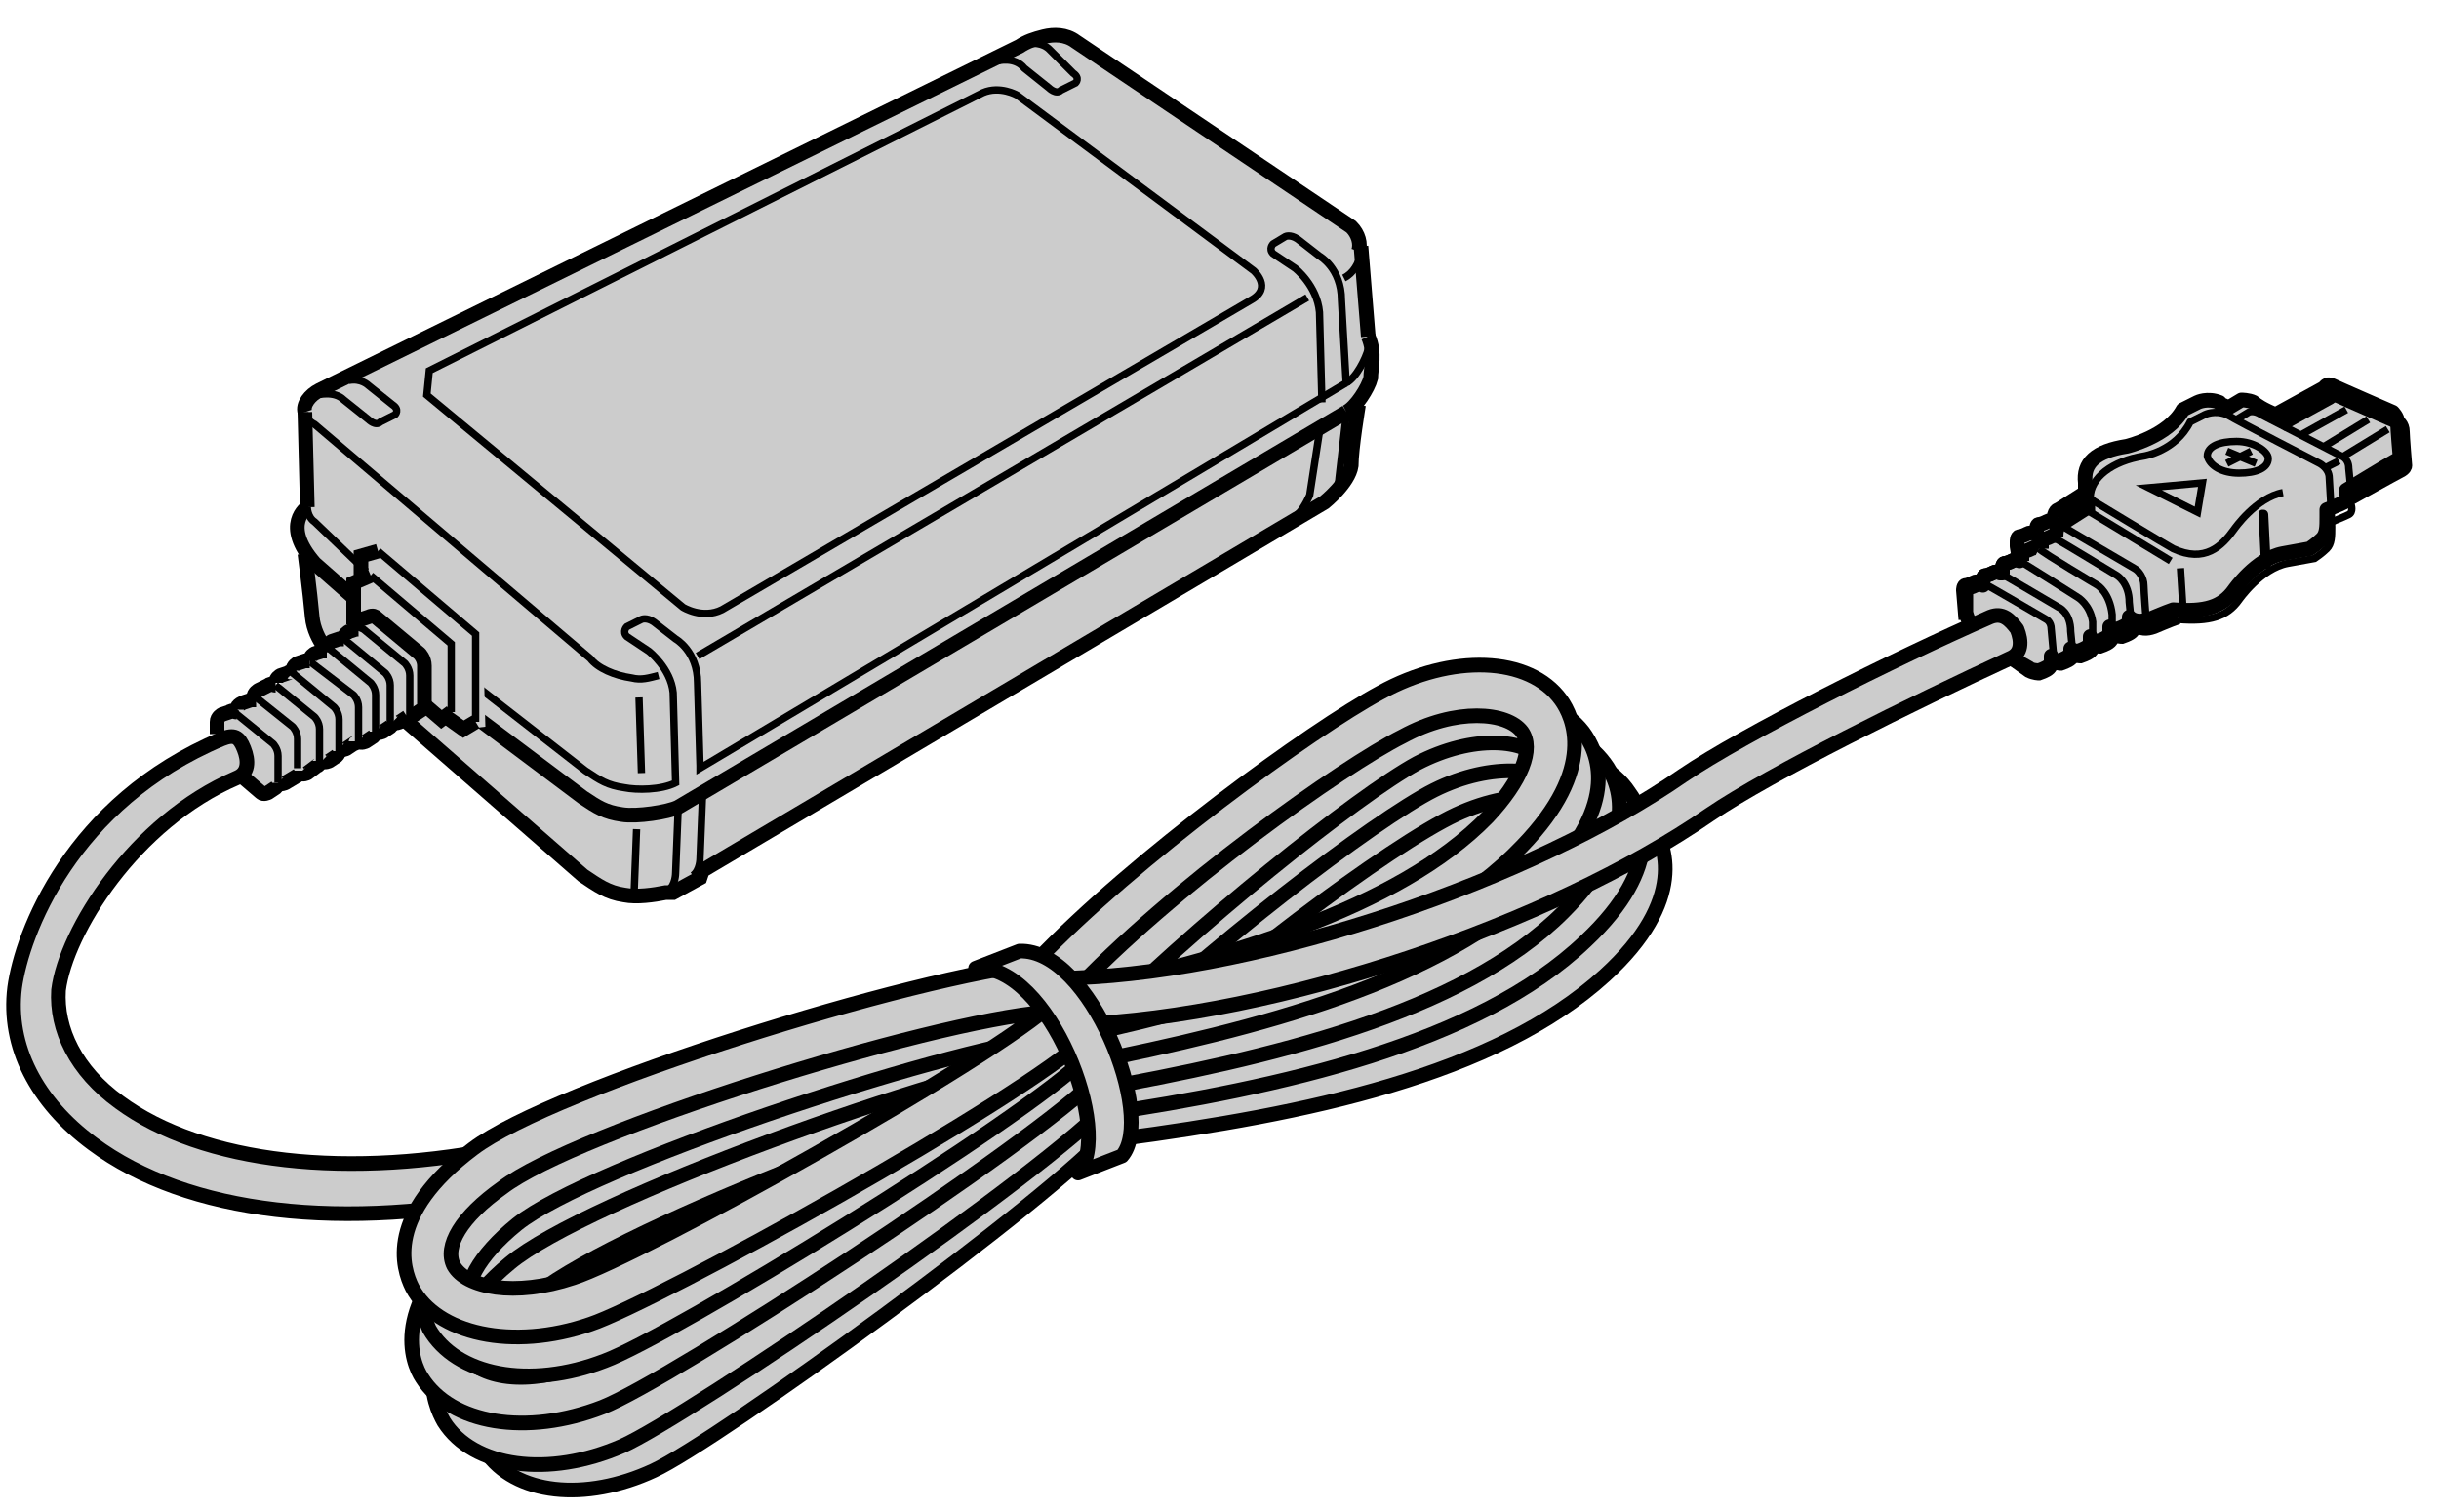 <svg xmlns="http://www.w3.org/2000/svg" width="100%" height="100%" viewBox="0 0 100 62" preserveAspectRatio="xMinYMin meet"><style><![CDATA[
	.st0{fill:none;stroke:#000000;stroke-width:0.6;stroke-linecap:round;stroke-linejoin:round;}
	.st1{fill:none;stroke:#000000;stroke-width:0.2;}
	.st2{fill:none;stroke:#000000;stroke-width:0.3;}
	.st3{fill:none;stroke:#000000;stroke-width:0.6;}
	.st4{fill:#CCCCCC;}
]]></style><path class="st4" d="M82.5 27l.7.4c.1.1.4.1.4.1s.3-.1.4-.2c.1-.1.1-.2.1-.2v-.2.1c.1.1.3.1.3.1s.3-.1.4-.2c.1-.1.1-.2.1-.2v-.1c.1.1.3.1.3.1s.3-.1.4-.2c.1-.1.1-.2.1-.2v-.2c.1.1.3.1.3.1s.3-.1.4-.2c.1-.1.1-.2.1-.2v-.2c.1.1.3.1.3.1s.3-.1.4-.2c.1-.1.1-.2.1-.2v-.1c.2.2.5.2.8.1 0 0 .7-.3 1-.4 1.3.1 2-.1 2.5-.8 0 0 .9-1.3 2-1.5l1.1-.2s.3-.2.5-.4.2-.5.2-.9v-.3s.5-.2.7-.3c.2-.1.1-.4.1-.4v-.3s1.8-1 2-1.1c.2-.1.2-.2.2-.2s-.1-1.1-.1-1.4c0-.2-.2-.4-.2-.4s-2.3-1-2.5-1.1c-.2-.1-.3.1-.3.1l-2 1.1c-.5-.2-.8-.4-.9-.5-.2-.1-.4-.1-.4-.1l-.5.3h-.1c-.1-.1-.3-.1-.3-.2-.5-.2-.9 0-.9 0l-.6.3c-.6 1.2-1.9 1.4-1.9 1.4-1.3.2-2.2.9-2.2 1.7v.4l-1.1.7s-.2 0-.2.5c-.2-.1-.3 0-.3 0s-.2.1-.3.1c-.1 0-.1.2-.1.2v.2h-.1c-.2-.1-.3 0-.3 0s-.2.1-.3.1c-.1 0-.1.2-.1.2v.2l.1.7c-.2-.1-.3 0-.3 0s-.2.1-.3.1c-.1 0-.1.2-.1.2v.2H82c-.2-.1-.3 0-.3 0s-.2.1-.3.1c-.1 0-.1.2-.1.2v.2c-.2-.1-.3 0-.3 0s-.2.1-.3.1c-.1 0-.1.2-.1.2v.8s.1 1 1.9 1.9z"/><path class="st1" d="M92.9 23.2c-.1 0-.1-.1-.1-.1l-.1-2c0-.1 0-.1.1-.1s.1.1.1.1l.1 2c0 .1 0 .2-.1.1z"/><path class="st2" d="M90.1 21l-2-1 2.2-.2zM91.7 17.2l.5-.3s.2-.1.5.1c.2.1 3.3 1.7 3.3 1.7s.3.1.3.5c.1 1 .1 1 .1 1.5 0 0 .1.3-.1.4-.2.1-.7.3-.7.3M95.9 18.9l-.6.3"/><path class="st3" d="M93.5 17.4l2-1.1s.1-.1.3-.1c.2.1 2.5 1.1 2.5 1.1s.2.1.2.4c0 .2.1 1.4.1 1.4s0 .1-.2.2-2 1.1-2 1.1"/><path class="st2" d="M97.9 17.6l-1.8 1.1M89 23l-3.3-2"/><path class="st3" d="M85.6 20.4v.4l-1.1.7s-.2 0-.2.5"/><path class="st2" d="M84.6 21.6l2.9 1.7c.2.1.4.4.4.7 0 .2.1 1.5.1 1.5M89.3 25.4c1.3.1 2-.1 2.5-.8 0 0 .9-1.3 2-1.5l1.1-.2s.3-.2.5-.4.2-.5.2-.9-.1-2-.1-2c0-.4-.4-.6-.4-.6s-3.3-1.7-3.8-2c-.5-.2-.9 0-.9 0l-.6.3c-.6 1.2-1.9 1.4-1.9 1.4-1.3.2-2.2.9-2.2 1.7"/><path class="st2" d="M85.6 20.4s3.3 2 3.5 2.1c1.3.6 2-.1 2.5-.8 0 0 .9-1.3 2-1.5M89.4 23.3l.1 1.6s0 .4-.2.4"/><path class="st3" d="M89.3 25.3c-.3.1-1 .4-1 .4-.3.1-.5.1-.8-.1M83.7 22.5v-.2s0-.2.1-.2.3-.1.3-.1.1-.1.3 0"/><path class="st2" d="M84.3 22.1c.2.1 2.5 1.5 2.5 1.5s.5.3.5 1.1l.1 1"/><path class="st3" d="M87.5 25.6v.1s0 .1-.1.2-.4.2-.4.2-.2 0-.3-.1M82.9 23v-.2s0-.2.1-.2.3-.1.3-.1.1-.1.3 0"/><path class="st2" d="M83.6 22.5c.2.2 2.4 1.5 2.4 1.5s.5.3.6 1.2v.8"/><path class="st3" d="M86.6 25.9v.2s0 .1-.1.2-.4.2-.4.2-.2 0-.3-.1M82.1 23.5v-.2s0-.2.1-.2.3-.1.3-.1.1-.1.3 0"/><path class="st2" d="M82.8 23c.2.1 2.4 1.5 2.4 1.5s.5.3.6 1v.8"/><path class="st3" d="M85.8 26.3v.2s0 .1-.1.2-.4.2-.4.2-.2 0-.3-.1M81.3 24v-.2s0-.2.1-.2.3-.1.3-.1.1-.1.3 0"/><path class="st2" d="M82 23.5c.2.1 2.4 1.4 2.4 1.4s.5.2.5 1l.1 1"/><path class="st3" d="M85 26.8s0 .1-.1.2-.4.2-.4.2-.2 0-.3-.1M80.6 25.4l-.1-1.2s0-.2.1-.2.3-.1.3-.1.1-.1.3 0"/><path class="st2" d="M81.3 23.9c.2.1 2.6 1.5 2.6 1.5s.2.1.2.4l.1 1.1"/><path class="st3" d="M84.1 27v.2s0 .1-.1.2-.4.2-.4.2-.2 0-.4-.1l-.7-.5"/><path class="st2" d="M97.1 17.2l-1.8 1.1M96.2 16.8l-1.8 1"/><path class="st0" d="M82.5 27l.7.4c.1.1.4.1.4.1s.3-.1.4-.2c.1-.1.1-.2.1-.2v-.2.1c.1.1.3.1.3.1s.3-.1.4-.2c.1-.1.1-.2.1-.2v-.1c.1.1.3.1.3.1s.3-.1.4-.2c.1-.1.1-.2.1-.2v-.2.1c.1.1.3.1.3.1s.3-.1.4-.2c.1-.1.1-.2.1-.2v-.2c.1.1.3.1.3.1s.3-.1.4-.2c.1-.1.1-.2.1-.2v-.1c.2.2.5.2.8.1 0 0 .7-.3 1-.4 1.3.1 2-.1 2.5-.8 0 0 .9-1.3 2-1.5l1.1-.2s.3-.2.5-.4.2-.5.2-.9v-.3s.5-.2.7-.3c.2-.1.1-.4.1-.4v-.1s1.8-1.1 2-1.2c.2-.1.2-.2.2-.2s-.1-1.1-.1-1.4c0-.2-.2-.4-.2-.4s-2.3-1-2.5-1.1c-.2-.1-.3.1-.3.1l-2 1.1c-.5-.2-.8-.4-.9-.5-.2-.1-.5-.1-.5-.1l-.5.3h-.1c-.1-.1-.3-.1-.3-.2-.5-.2-.9 0-.9 0l-.6.3c-.6 1.1-2.3 1.5-2.3 1.5-1.3.2-1.8.7-1.7 1.5v.4l-1.1.7s-.2 0-.2.5c-.2-.1-.3 0-.3 0s-.2.1-.3.1c-.1 0-.1.2-.1.2v.2h-.1c-.2-.1-.3 0-.3 0s-.2.1-.3.1c-.1 0-.1.2-.1.2v.2l.1.6c-.2-.1-.3 0-.3 0s-.2.1-.3.1c-.1 0-.1.2-.1.2v.2H82c-.2-.1-.3 0-.3 0s-.2.1-.3.1c-.1 0-.1.2-.1.2v.2c-.2-.1-.3 0-.3 0s-.2.1-.3.1c-.1 0-.1.2-.1.2v.8s.1 1 1.9 1.9z"/><path class="st2" d="M93 18.8c0 .4-.5.6-1.2.6s-1.2-.3-1.3-.7c0-.4.5-.6 1.2-.6s1.3.4 1.3.7zM91.3 18.5l1.2.5M91.3 19l1-.5"/><path class="st4" d="M12.5 16.9v3.9s-1.1.7.3 2.3l-.3-.4s.2 1.5.3 2.6c.1 1.1.9 1.7.9 1.7l10.2 8.9c.5.3 1 .7 1.7.8.6.1 1.6 0 2-.2l26.6-15.8s1.1-.8 1.1-1.5.3-2.5.3-2.5l-.4.3c.4-.2.9-1 1-1.4.1-.4.2-1-.1-1.7l-.4-3.7v.3c.1-.4-.1-.7-.3-1l-1.7-1.6L44.6 2l-.6-.4c-.3-.1-.8-.1-1.2-.1-.4.1-.8.2-1 .4L13.1 16c-.4.2-.6.6-.6.9"/><path class="st2" d="M26.1 34l-.1 2.6M28.6 26.9l25-14.7M12.5 16.9c0 .2.2.4.4.5L24.2 27c.3.4 1 .7 1.7.8.4.1.7 0 1.1-.1"/><path class="st3" d="M56.1 13.8c.3.7.1 1.3.1 1.7-.1.4-.6 1.2-1 1.4M55.2 16.9L27.8 33.1c-.4.2-1.7.4-2.3.3-.7-.1-1-.3-1.6-.7l-4.4-3.3"/><path class="st3" d="M55.7 16.6s-.3 1.8-.3 2.5c-.1.7-1.1 1.5-1.1 1.5L28.8 35.7l-.1.3-1.1.6h-.3c-.5.1-1.2.2-1.7.1-.7-.1-1.1-.4-1.7-.8L13.7 27s-.8-.7-.9-1.7c-.1-1.1-.3-2.6-.3-2.6M55.8 10.1l.3 3.7"/><path class="st2" d="M56.1 13.8c.1.2.1.3 0 .5-.1.4-.5 1.2-.9 1.4"/><path class="st3" d="M12.6 20.8s-1.1.7.3 2.3l2.5 2.2"/><path class="st2" d="M26.2 28.6l.1 3.1"/><path class="st3" d="M12.5 16.9c-.1-.3.2-.7.6-.9L41.8 1.9c.3-.2.6-.3 1-.4.4-.1.9-.1 1.3.2l11.3 7.6c.3.3.4.7.3 1"/><path class="st2" d="M55.8 10.4c-.1.4-.3.8-.7 1"/><path class="st3" d="M12.5 16.9l.1 3.9"/><path class="st2" d="M12.6 20.8s0 .4.3.6l2.5 2.4M55.2 15.7L28.7 31.5v-.1l-.1-3.4c0-1.3-.9-1.8-.9-1.8l-.9-.7c-.3-.2-.5-.1-.5-.1l-.6.3s-.2.2 0 .4l.9.6s.9.7 1 1.7l.1 3.7c-.6.3-1.6.3-2.1.2-.7-.1-1-.3-1.6-.7l-4.5-3.5"/><path class="st2" d="M55.2 15.8l-.2-3.5c0-1.3-.9-1.8-.9-1.8l-.9-.7c-.3-.2-.5-.1-.5-.1l-.5.3s-.2.2 0 .4l.9.6s.9.7 1 1.8l.1 3.7M27.8 33.3l-.1 2.5s0 .5-.3.7M28.8 32.7l-.1 2.5s0 .5-.3.7M54.1 17.7l-.4 2.6s-.2.5-.5.8M55.2 17l-.3 2.6s0 .5-.5.9M13 16.2s.7-.2 1.1.2l1 .8s.3.3.5.1l.6-.3s.2-.2-.1-.4l-1-.8s-.3-.3-.8-.2M40.9 2.5s.7-.2 1.1.3l1 .8s.3.3.5.1l.6-.3s.2-.2-.1-.4l-1-1s-.3-.3-.8-.2M51.3 12.3L29.6 25c-.8.4-1.6-.1-1.6-.1l-10.5-8.7.1-1L40.3 3.8c.7-.3 1.4.1 1.4.1l9.7 7.2s.8.7-.1 1.2z"/><path class="st4" d="M16.4 29.6s-.2.1-.3 0c0 0 0 .1-.1.2l-.3.2s-.2.1-.3 0c0 0 0 .1-.1.2l-.3.2s-.2.1-.3 0c0 0 0 .1-.1.1l-.3.2s-.2.1-.3 0h-.1s0 .2-.1.2l-.3.2s-.2.1-.3 0h-.1s0 .1-.1.2l-.4.3s-.2.1-.3 0v-.1s0 .2-.1.2l-.5.3s-.2.1-.3 0h-.1s0 .2-.1.2l-.2.3s-.2.1-.3 0l-.7-.6-1.1-1.8v-.5c0-.2.2-.3.2-.3l.3-.1c.1-.1.2 0 .3 0l.1-.1c0-.2.3-.3.3-.3l.3-.1h.2v-.1c0-.2.2-.3.2-.3l.4-.2c.1-.1.2 0 .3 0V28c0-.2.2-.3.2-.3l.3-.1c.1-.1.2 0 .2 0v-.1c0-.2.2-.3.2-.3l.3-.1h.2c0-.2.2-.3.2-.3l.3-.1h.2c0-.2.2-.3.2-.3l.3-.1h.2c0-.2.2-.3.2-.3l.2-.1v-1.1c0-1.8 1.4-2.3 1.4-2.3l3.7 3.7.1 3.6-.9.1-1.4-.8-1.2.5"/><path class="st2" d="M19.5 29.2V26l-4-3.4"/><path class="st3" d="M15.5 22.6l-.7.2v.9M14.5 25.6v-1.7l.7-.3"/><path class="st2" d="M15.2 23.6l3.3 2.8v2.8"/><path class="st3" d="M18.5 29.2l-.4.3-.7-.6M16.5 29.7"/><path class="st2" d="M19.5 29.2v.4"/><path class="st3" d="M19.5 29.6l-.5.3-.7-.5M14.6 25.7c0-.2.2-.3.2-.3l.3-.1c.2-.1.3 0 .3 0l1.8 1.5s.2.2.2.5v1.6s0 .1-.1.2l-.3.2s-.2.1-.3 0M8.9 30.1v-.5c0-.2.2-.3.2-.3l.3-.1c.1-.1.2 0 .3 0"/><path class="st2" d="M9.6 29.2c.1 0 .1.1 0 0l1.6 1.3s.2.2.2.5v1.1"/><path class="st3" d="M11.4 32.1s0 .1-.1.2l-.3.2s-.2.1-.3 0l-.7-.6M14.1 26.2c0-.2.2-.3.2-.3l.3-.1h.1"/><path class="st2" d="M14.6 25.7c.1 0 .3.1.3.1l1.7 1.4s.2.2.2.5v1.6s0 .2-.1.2"/><path class="st3" d="M16.7 29.4l-.3.2s-.2.1-.3 0M13.4 26.6c0-.2.2-.3.2-.3l.3-.1h.2"/><path class="st2" d="M14 26.1c.1 0 .1.1.1.1l1.7 1.4s.2.2.2.5v1.5"/><path class="st3" d="M16.1 29.6s0 .1-.1.2l-.3.2s-.2.1-.3 0M12.7 27.1c0-.2.2-.3.2-.3l.3-.1h.2"/><path class="st2" d="M13.4 26.6h.1l1.7 1.4s.2.2.2.5V30"/><path class="st3" d="M15.4 30s0 .1-.1.2l-.3.2s-.2.1-.3 0M12 27.5c0-.2.2-.3.2-.3l.3-.1h.2"/><path class="st2" d="M12.7 27.1c.1 0 .1.1.1.1l1.7 1.3s.2.2.2.5v1.5"/><path class="st3" d="M14.6 30.4s0 .1-.1.1l-.3.2s-.2.1-.3 0M11.3 28c0-.2.2-.3.2-.3l.3-.1c.1-.1.2 0 .2 0"/><path class="st2" d="M12 27.6s.1 0 0 0l1.7 1.4s.2.2.2.5v1.3"/><path class="st3" d="M13.9 30.8s0 .1-.1.2l-.3.2s-.2.1-.3 0M10.4 28.6c0-.2.2-.3.2-.3l.4-.2c.1-.1.2 0 .3 0"/><path class="st2" d="M11.3 28.1l1.6 1.3s.2.2.2.5v1.3"/><path class="st3" d="M13.1 31.2s0 .2-.1.2l-.4.3s-.2.1-.3 0M9.7 29.1c0-.2.3-.3.3-.3l.3-.1h.2"/><path class="st2" d="M10.4 28.6h.1l1.5 1.2s.2.2.2.5v1.2"/><path class="st3" d="M12.3 31.6s0 .1-.1.2l-.5.3s-.2.1-.3 0"/><path class="st4" d="M9.1 30.3C2.9 32.9.9 38.3.6 40.5c-.3 2.4.9 4.7 3.2 6.4 3.9 2.9 10.3 3.6 17.5 2.1.5-.1.9-.6.8-1.2-.1-.5-.6-.9-1.2-.8-6.6 1.4-12.6.7-16-1.8-1.8-1.3-2.6-3-2.5-4.6.3-2.4 3.1-6.9 7.3-8.7.5-.2.5-.7.3-1.2 0-.3-.4-.6-.9-.4z"/><path class="st0" d="M9.1 30.3C2.9 32.9.9 38.3.6 40.5c-.3 2.4.9 4.7 3.2 6.4 3.9 2.9 10.3 3.6 17.5 2.1.5-.1.9-.6.8-1.2-.1-.5-.6-.9-1.2-.8-6.6 1.4-12.6.7-16-1.8-1.8-1.3-2.6-3-2.5-4.6.3-2.4 3.1-6.9 7.3-8.7.5-.2.5-.7.3-1.2s-.4-.6-.9-.4z"/><path class="st4" d="M43.9 43.6c-4.9.9-18.9 6.8-22 9.6-3.6 3.3-2.4 5.6-2 6.3 1.2 1.8 4.1 2.1 6.9.8 2.6-1.2 16.3-11.1 18.8-14 .4-.4.3-1-.1-1.4-.4-.3-1-.3-1.4.1-2.2 2.6-15.4 12.3-18.1 13.5-2.1 1-3.9.7-4.5-.1-.6-.8.1-2.3 1.7-3.8 2.8-2.6 16.3-8.3 21-9.1.5-.1.9-.6.8-1.1-.1-.5-.6-.9-1.1-.8z"/><path class="st0" d="M43.9 43.6c-4.9.9-18.9 6.8-22 9.6-3.6 3.3-2.4 5.6-2 6.3 1.2 1.8 4.1 2.1 6.9.8 2.6-1.2 16.3-11.1 18.8-14 .4-.4.3-1-.1-1.4-.4-.3-1-.3-1.4.1-2.2 2.6-15.4 12.3-18.1 13.5-2.1 1-3.9.7-4.5-.1-.6-.8.1-2.3 1.7-3.8 2.8-2.6 16.3-8.3 21-9.1.5-.1.9-.6.8-1.1-.1-.5-.6-.9-1.1-.8z"/><path class="st4" d="M45.9 46.7c7.6-1 15.4-2.5 19.9-6.7 3.4-3.1 2.5-5.3 1.9-6.2-1.4-2-4.9-2.5-8.2-1-3.1 1.4-10.9 7.1-15.3 11.3-.4.4-.4 1 0 1.4.4.4 1 .4 1.4 0 4.6-4.4 12.1-9.8 14.8-10.9 2.7-1.2 5.1-.7 5.8.3.6.8 0 2.2-1.6 3.7-4.1 3.8-11.6 5.3-18.8 6.2-.5.1-.9.6-.8 1.1-.2.5.3.9.9.8z"/><path class="st0" d="M45.9 46.7c7.6-1 15.4-2.6 19.9-6.7 3.4-3.1 2.5-5.4 1.9-6.2-1.4-2-4.9-2.5-8.2-1-3.1 1.4-10.9 7.1-15.3 11.3-.4.4-.4 1 0 1.4.4.4 1 .4 1.4 0 4.6-4.4 12.1-9.8 14.8-10.9 2.7-1.2 5.1-.7 5.8.3.6.8 0 2.2-1.6 3.7-4.1 3.8-11.6 5.2-18.8 6.2-.5.1-.9.6-.8 1.1-.2.5.3.8.9.8z"/><path class="st4" d="M45.1 45.7c7.4-1.1 15.5-2.9 19.9-7.1 3.3-3.1 2.4-5.3 1.8-6.1-1.3-2-4.8-2.3-8-.8-3 1.4-10.6 7.1-14.9 11.3-.4.4-.4 1 0 1.4.4.4 1 .4 1.4 0 4.5-4.4 11.8-9.8 14.4-11 2.6-1.2 4.9-.8 5.6.2.6.8 0 2.2-1.6 3.6-4 3.8-11.8 5.5-18.8 6.5-.5.1-.9.6-.8 1.1-.1.6.4 1 1 .9z"/><path class="st0" d="M45.1 45.7c7.4-1.1 15.5-2.9 19.9-7.1 3.3-3.1 2.4-5.3 1.8-6.1-1.3-2-4.8-2.3-8-.8-3 1.4-10.6 7.1-14.9 11.3-.4.4-.4 1 0 1.4.4.4 1 .4 1.4 0 4.5-4.4 11.8-9.8 14.4-11 2.6-1.2 4.9-.8 5.6.2.6.8 0 2.2-1.6 3.6-4 3.8-11.8 5.5-18.8 6.5-.5.1-.9.6-.8 1.1-.1.6.4 1 1 .9z"/><path class="st4" d="M44.8 44.7c7.2-1.3 15.1-3.1 19.3-7.3 3.2-3.2 2.3-5.3 1.7-6.1-1.4-1.9-4.6-2.2-7.8-.7C55 32 47.7 37.8 43.5 42c-.4.4-.4 1 0 1.4.4.4 1 .4 1.4 0 4.4-4.4 11.5-9.8 14-11 2.4-1.2 4.7-.9 5.3 0 .6.8 0 2.1-1.5 3.6-3.9 3.8-11.4 5.6-18.3 6.8-.5.1-.9.6-.8 1.1.1.5.7.9 1.2.8z"/><path class="st0" d="M44.8 44.7c7.2-1.3 15.1-3.1 19.3-7.3 3.2-3.2 2.3-5.3 1.7-6.1-1.4-1.9-4.6-2.2-7.8-.7C55 32 47.7 37.8 43.5 42c-.4.4-.4 1 0 1.4.4.4 1 .4 1.4 0 4.4-4.4 11.5-9.8 13.9-11 2.4-1.2 4.7-.9 5.3 0 .6.8 0 2.1-1.5 3.6-3.9 3.8-11.4 5.6-18.3 6.8-.5.1-.9.6-.8 1.1.2.5.8.8 1.3.8z"/><path class="st4" d="M44.5 43.6c7-1.4 14.6-3.3 18.8-7.5 3.2-3.2 2.2-5.3 1.6-6.1-1.4-1.8-4.6-2-7.6-.5-2.9 1.5-10 7.2-14.1 11.5-.4.4-.4 1 0 1.4.4.4 1 .4 1.4 0 4.3-4.4 11.1-9.8 13.5-11.1 2.3-1.2 4.5-1 5.1-.1.5.7 0 2.1-1.5 3.5-3.8 3.8-11.1 5.7-17.8 7-.5.1-.9.6-.8 1.1.4.6.9.9 1.4.8z"/><path class="st0" d="M44.5 43.6c7-1.4 14.6-3.3 18.8-7.5 3.2-3.2 2.2-5.3 1.6-6.1-1.4-1.8-4.6-2-7.6-.5-2.9 1.5-10 7.2-14.1 11.5-.4.4-.4 1 0 1.4.4.4 1 .4 1.4 0 4.3-4.4 11.1-9.8 13.5-11.1 2.3-1.2 4.5-1 5.1-.1.5.7 0 2.1-1.5 3.5-3.8 3.8-11.1 5.7-17.8 7-.5.1-.9.6-.8 1.1.4.6.9.9 1.4.8z"/><path class="st4" d="M44.2 42.5c6.8-1.5 14.2-3.6 18.2-7.8 3.1-3.2 2.1-5.3 1.6-6-1.3-1.8-4.5-1.9-7.4-.3-2.8 1.5-10.1 6.8-14.1 11-.4.4-.4 1 0 1.4.4.4 1 .3 1.4 0 4.1-4.4 11.2-9.4 13.6-10.6 2.2-1.2 4.3-1 4.9-.2.5.7 0 2-1.4 3.5-3.7 3.8-10.8 5.8-17.2 7.2-.5.1-.9.6-.7 1.2.1.4.6.8 1.1.6z"/><path class="st0" d="M44.2 42.5c6.8-1.5 14.2-3.6 18.2-7.8 3.1-3.2 2.1-5.3 1.6-6-1.3-1.8-4.5-1.9-7.4-.3-2.8 1.5-10.1 6.8-14.1 11-.4.4-.4 1 0 1.4.4.4 1 .3 1.4 0 4.1-4.4 11.2-9.4 13.6-10.6 2.2-1.2 4.3-1 4.9-.2.5.7 0 2-1.4 3.5-3.7 3.8-10.8 5.8-17.2 7.2-.5.1-.9.6-.7 1.2.1.4.6.8 1.1.6z"/><path class="st4" d="M43.8 42.4c-5.3.8-20.1 6.6-23.4 9.5-3.7 3.3-2.6 5.7-2.2 6.4 1.2 1.9 4.3 2.3 7.3 1 2.7-1.2 17.4-11.2 20.1-14.2.4-.4.3-1-.1-1.4-.4-.4-1-.3-1.4.1-2.3 2.6-16.6 12.5-19.4 13.7-2.3 1-4.3.6-4.9-.3-.6-.9.2-2.4 1.9-3.9 3-2.7 17.5-8.3 22.4-9.1.5-.1.9-.6.8-1.1 0-.4-.5-.8-1.1-.7z"/><path class="st0" d="M43.8 42.4c-5.3.8-20.1 6.6-23.4 9.5-3.7 3.3-2.6 5.7-2.2 6.4 1.2 1.9 4.3 2.3 7.3 1 2.7-1.2 17.4-11.2 20.1-14.2.4-.4.3-1-.1-1.4-.4-.4-1-.3-1.4.1-2.3 2.6-16.6 12.5-19.4 13.7-2.3 1-4.3.6-4.9-.3-.6-.9.2-2.4 1.9-3.9 3-2.7 17.5-8.3 22.4-9.1.5-.1.9-.6.8-1.1 0-.5-.5-.8-1.1-.7z"/><path class="st4" d="M43.5 41.3c-5.3.7-20.4 6.2-23.8 9-3.8 3.2-2.8 5.6-2.4 6.2 1.2 1.9 4.3 2.4 7.4 1.2 2.8-1.1 17.7-10.8 20.4-13.6.4-.4.4-1 0-1.4-.4-.4-1-.4-1.4 0-2.4 2.5-16.9 12-19.7 13.2-2.4 1-4.4.6-5-.4-.5-.9.2-2.3 1.9-3.7 3.1-2.6 17.8-7.9 22.8-8.6.5-.1.9-.6.8-1.1 0-.5-.5-.9-1-.8z"/><path class="st0" d="M43.5 41.3c-5.3.7-20.4 6.2-23.8 9-3.8 3.2-2.8 5.6-2.4 6.2 1.2 1.9 4.3 2.4 7.4 1.2 2.8-1.1 17.7-10.8 20.4-13.6.4-.4.4-1 0-1.4-.4-.4-1-.4-1.4 0-2.4 2.5-16.9 12-19.7 13.2-2.4 1-4.4.6-5-.4-.5-.9.2-2.3 1.9-3.7 3.1-2.6 17.8-7.9 22.8-8.6.5-.1.9-.6.8-1.1 0-.5-.5-.9-1-.8z"/><path class="st4" d="M43 40.5c-5.1.6-19.8 5.5-23 8.1-3.5 2.8-2.8 5-2.4 5.9 1.1 1.9 4.1 2.5 7.2 1.3 2.7-1 17.1-9.8 19.8-12.5.4-.4.4-1 0-1.4-.4-.4-1-.4-1.4 0C40.9 44.3 26.9 53 24.1 54c-2.3.9-4.3.4-4.8-.4-.4-.8.3-2.1 1.9-3.4 3-2.4 17.2-7.1 22-7.7.5-.1.9-.5.9-1.1-.1-.5-.6-.9-1.1-.9z"/><path class="st0" d="M43 40.5c-5.1.6-19.8 5.5-23 8.1-3.5 2.8-2.8 5-2.4 5.9 1.1 1.9 4.1 2.5 7.2 1.3 2.7-1 17.1-9.8 19.8-12.5.4-.4.4-1 0-1.4s-1-.4-1.4 0C40.9 44.3 26.9 53 24.1 54c-2.3.9-4.3.4-4.8-.4-.4-.8.3-2.1 1.9-3.4 3-2.4 17.2-7.1 22-7.7.5-.1.9-.5.9-1.1-.1-.5-.6-.9-1.1-.9z"/><path class="st4" d="M42.7 39.5c-5.2.5-20 5.1-23.3 7.6-3.6 2.7-2.9 4.9-2.5 5.7 1 1.9 4.1 2.6 7.3 1.5 2.7-.9 17.7-9.2 20.4-11.8.4-.4.4-1 0-1.4-.4-.4-1-.4-1.4 0-2.4 2.3-16.9 10.4-19.6 11.3-2.4.8-4.4.4-4.9-.5-.4-.8.3-2 2-3.2 3-2.3 17.4-6.8 22.3-7.2.5 0 .9-.5.9-1.1-.2-.5-.7-.9-1.2-.9z"/><path class="st0" d="M42.7 39.5c-5.2.5-20 5.1-23.3 7.6-3.6 2.7-2.9 4.9-2.5 5.7 1 1.9 4.1 2.6 7.3 1.5 2.7-.9 17.7-9.2 20.4-11.8.4-.4.4-1 0-1.4-.4-.4-1-.4-1.4 0-2.4 2.3-16.9 10.4-19.7 11.3-2.4.8-4.4.4-4.9-.5-.4-.8.3-2 2-3.2 3-2.3 17.4-6.8 22.3-7.2.5-.1.9-.5.9-1.1-.1-.5-.6-.9-1.1-.9z"/><path class="st4" d="M81.6 25.3C77.7 27 71.5 30.1 69 31.8c-6.2 4.3-17.1 8-24.9 8.3-.5 0-1 .5-.9 1 0 .5.5 1 1 .9 8.1-.3 19.4-4.1 25.9-8.6 2.5-1.7 8.4-4.6 12.3-6.4.5-.2.5-.7.3-1.2-.3-.4-.6-.7-1.1-.5z"/><path class="st0" d="M81.6 25.3C77.7 27 71.5 30.1 69 31.8c-6.2 4.3-17.1 8-24.9 8.3-.5 0-1 .5-.9 1s.5 1 1 .9c8.1-.3 19.4-4.1 25.9-8.6 2.5-1.7 8.4-4.6 12.3-6.4.5-.2.5-.7.3-1.2-.3-.4-.6-.7-1.1-.5z"/><path class="st4" d="M46 47.4c1.4-1.6-1.3-8.5-4.2-8.4l-1.8.7c3-.2 5.7 6.7 4.2 8.4l1.8-.7z"/><path class="st0" d="M46 47.4c1.4-1.6-1.3-8.5-4.2-8.4l-1.8.7c3-.2 5.7 6.8 4.2 8.4l1.8-.7z"/></svg>